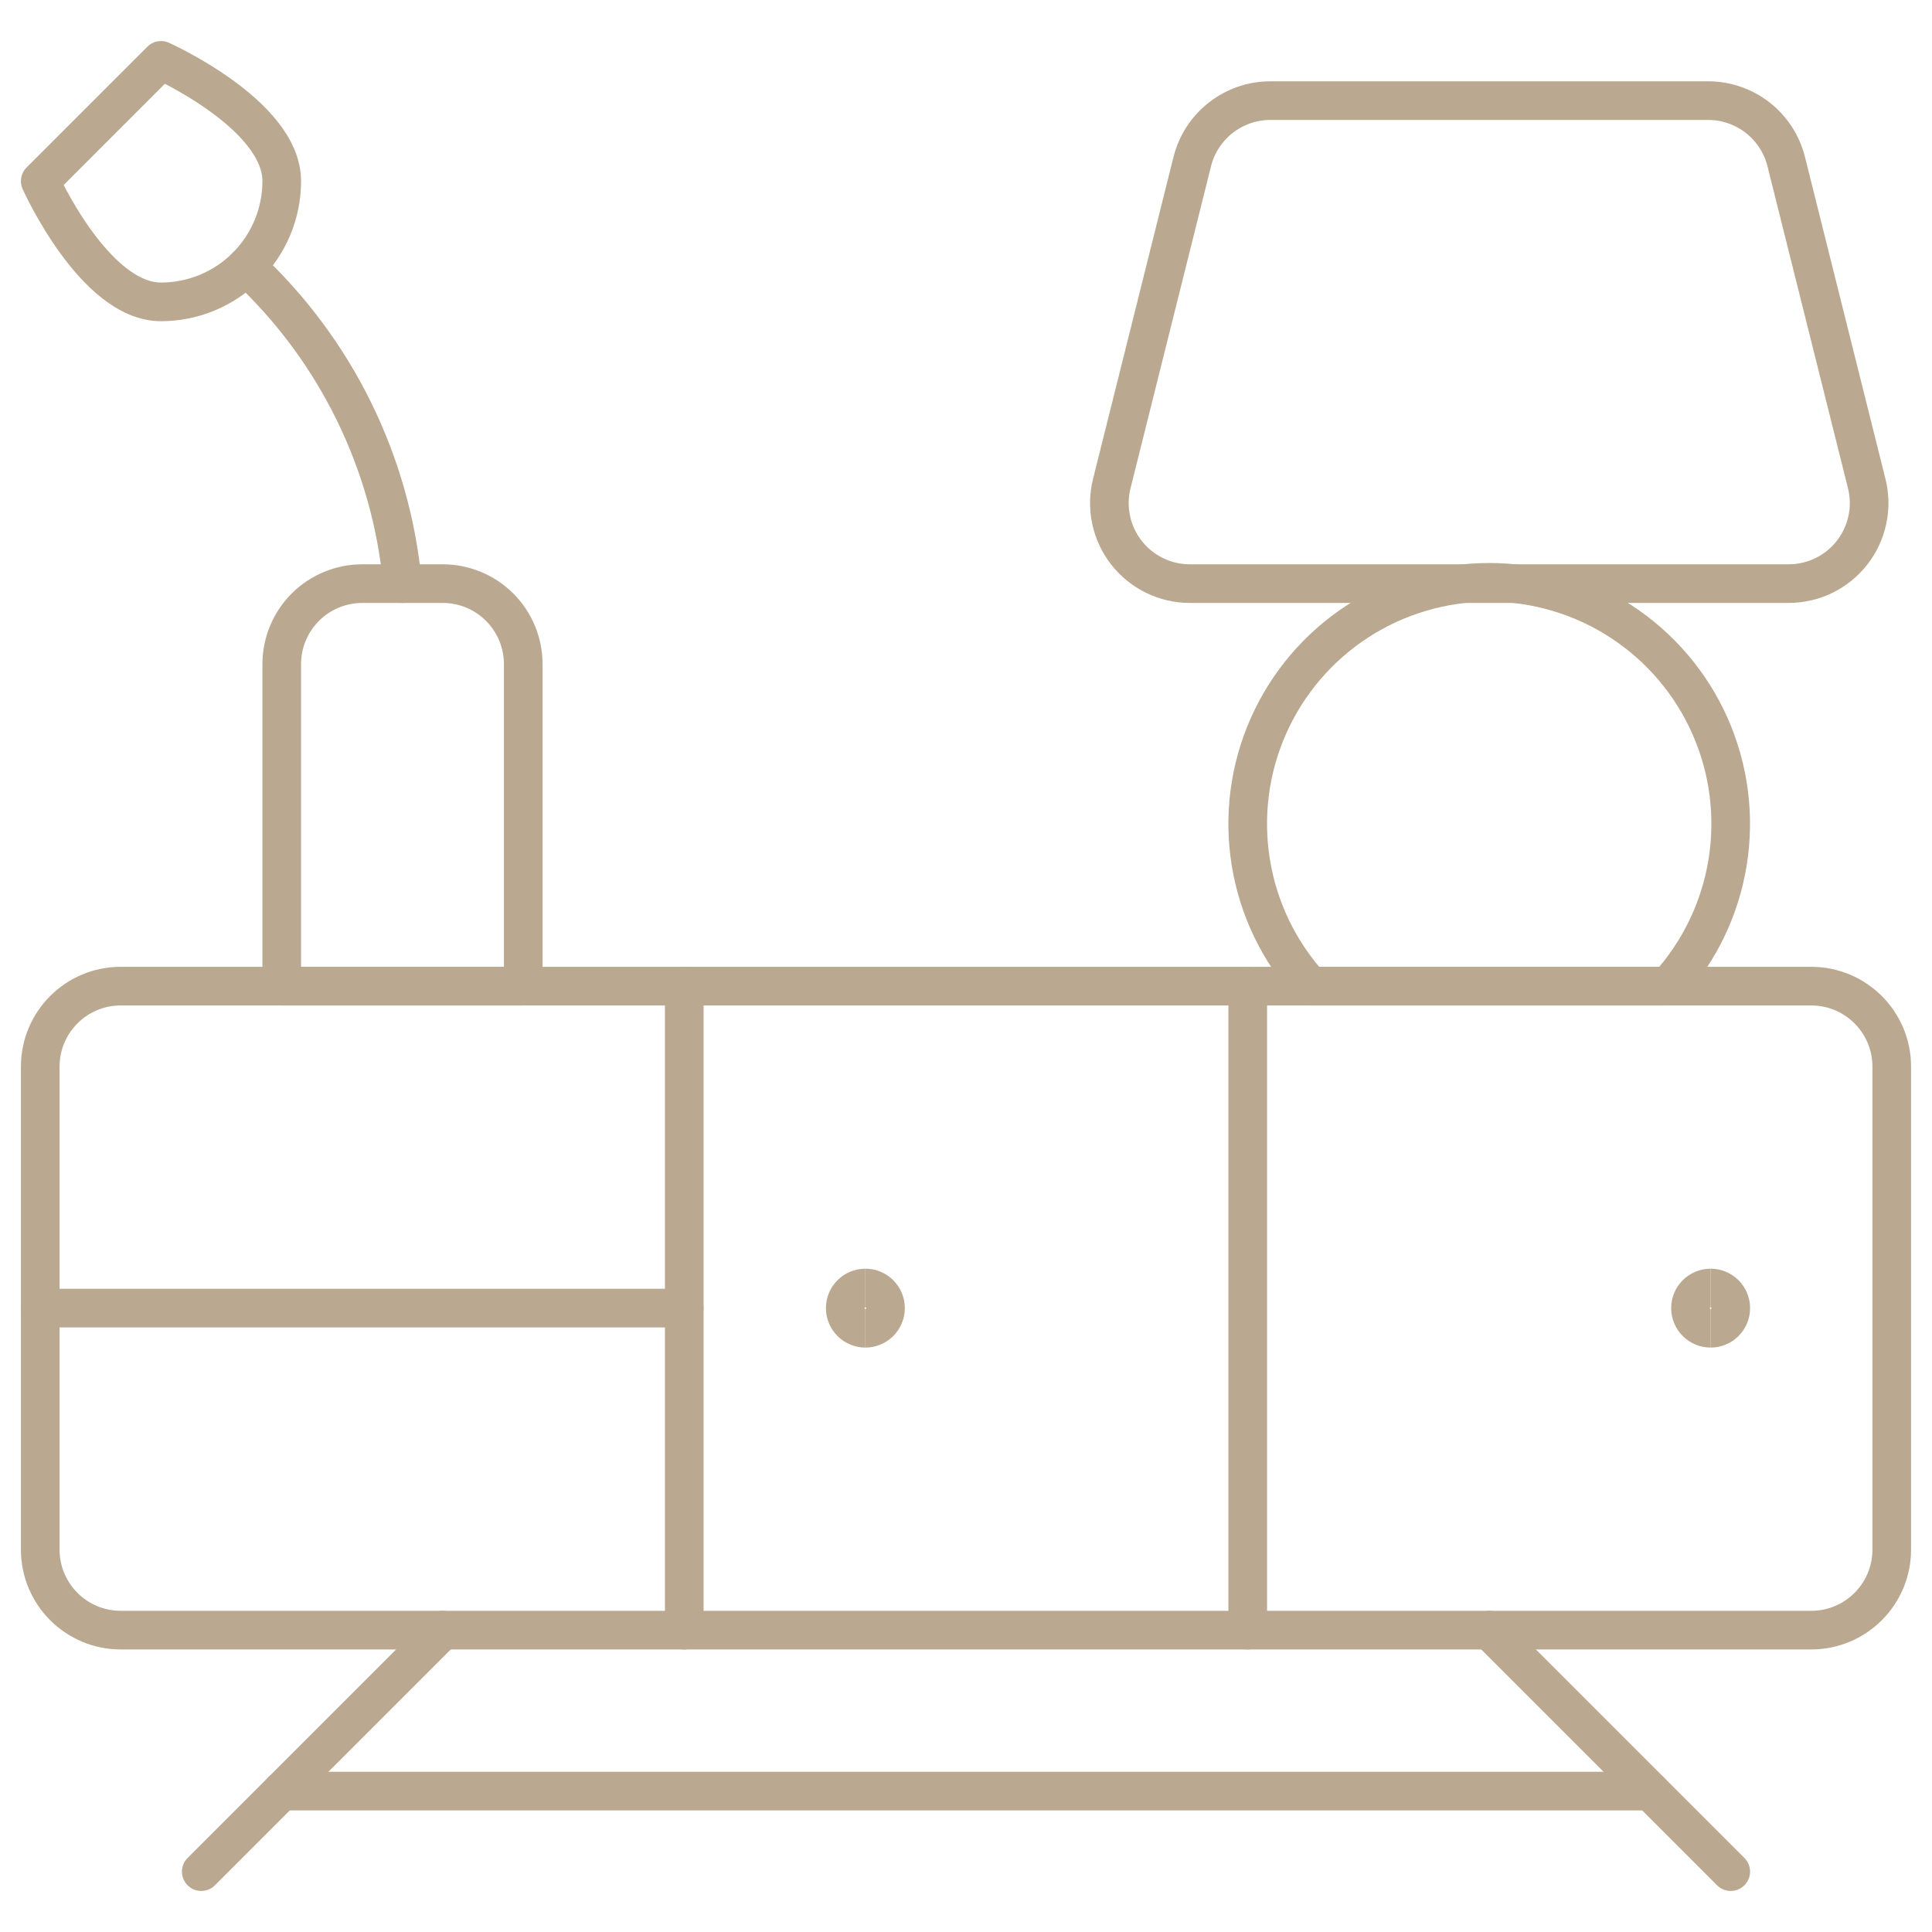 <?xml version="1.0" encoding="UTF-8"?>
<svg xmlns="http://www.w3.org/2000/svg" width="100" height="100" viewBox="0 0 100 100" fill="none">
  <path d="M93.75 51.042H6.25C3.948 51.042 2.083 52.907 2.083 55.208V80.208C2.083 82.51 3.948 84.375 6.25 84.375H93.75C96.051 84.375 97.916 82.51 97.916 80.208V55.208C97.916 52.907 96.051 51.042 93.75 51.042Z" stroke="#BAA990" stroke-width="2" stroke-linecap="round" stroke-linejoin="round"></path>
  <path d="M35.417 51.042V84.375" stroke="#BAA990" stroke-width="2" stroke-linecap="round" stroke-linejoin="round"></path>
  <path d="M64.583 51.042V84.375" stroke="#BAA990" stroke-width="2" stroke-linecap="round" stroke-linejoin="round"></path>
  <path d="M2.083 67.708H35.416" stroke="#BAA990" stroke-width="2" stroke-linecap="round" stroke-linejoin="round"></path>
  <path d="M10.417 96.875L22.917 84.375" stroke="#BAA990" stroke-width="2" stroke-linecap="round" stroke-linejoin="round"></path>
  <path d="M89.583 96.875L77.083 84.375" stroke="#BAA990" stroke-width="2" stroke-linecap="round" stroke-linejoin="round"></path>
  <path d="M14.583 92.708H85.416" stroke="#BAA990" stroke-width="2" stroke-linecap="round" stroke-linejoin="round"></path>
  <path d="M18.75 30.208H22.916C24.021 30.208 25.081 30.647 25.863 31.429C26.644 32.21 27.083 33.27 27.083 34.375V51.042H14.583V34.375C14.583 33.27 15.022 32.21 15.803 31.429C16.585 30.647 17.645 30.208 18.75 30.208Z" stroke="#BAA990" stroke-width="2" stroke-linecap="round" stroke-linejoin="round"></path>
  <path d="M20.833 30.208C20.246 23.93 17.369 18.088 12.75 13.796" stroke="#BAA990" stroke-width="2" stroke-linecap="round" stroke-linejoin="round"></path>
  <path d="M96.621 25.029C96.775 25.643 96.787 26.285 96.655 26.904C96.524 27.524 96.253 28.106 95.864 28.605C95.474 29.104 94.976 29.508 94.407 29.786C93.837 30.064 93.212 30.208 92.579 30.208H61.587C60.954 30.208 60.329 30.064 59.76 29.786C59.191 29.508 58.692 29.104 58.303 28.605C57.913 28.106 57.642 27.524 57.511 26.904C57.38 26.285 57.392 25.643 57.546 25.029L61.712 8.362C61.938 7.461 62.458 6.662 63.191 6.09C63.923 5.519 64.825 5.208 65.754 5.208H88.412C89.341 5.208 90.244 5.519 90.976 6.09C91.708 6.662 92.228 7.461 92.454 8.362L96.621 25.029Z" stroke="#BAA990" stroke-width="2" stroke-linecap="round" stroke-linejoin="round"></path>
  <path d="M86.337 51.042C87.964 49.249 89.036 47.022 89.421 44.633C89.807 42.243 89.491 39.793 88.51 37.579C87.53 35.366 85.928 33.485 83.899 32.164C81.871 30.844 79.502 30.141 77.081 30.141C74.66 30.141 72.291 30.844 70.263 32.164C68.234 33.485 66.632 35.366 65.652 37.579C64.671 39.793 64.355 42.243 64.741 44.633C65.126 47.022 66.198 49.249 67.825 51.042H86.337Z" stroke="#BAA990" stroke-width="2" stroke-linecap="round" stroke-linejoin="round"></path>
  <path d="M14.583 9.375C14.583 11.033 13.925 12.622 12.752 13.794C11.58 14.966 9.991 15.625 8.333 15.625C4.883 15.625 2.083 9.375 2.083 9.375L8.333 3.125C8.333 3.125 14.583 5.925 14.583 9.375Z" stroke="#BAA990" stroke-width="2" stroke-linecap="round" stroke-linejoin="round"></path>
  <path d="M44.792 68.75C44.216 68.75 43.75 68.284 43.75 67.708C43.75 67.133 44.216 66.667 44.792 66.667" stroke="#BAA990" stroke-width="2"></path>
  <path d="M44.792 68.75C45.367 68.75 45.834 68.284 45.834 67.708C45.834 67.133 45.367 66.667 44.792 66.667" stroke="#BAA990" stroke-width="2"></path>
  <path d="M88.542 68.75C87.966 68.75 87.5 68.284 87.5 67.708C87.5 67.133 87.966 66.667 88.542 66.667" stroke="#BAA990" stroke-width="2"></path>
  <path d="M88.542 68.75C89.117 68.75 89.584 68.284 89.584 67.708C89.584 67.133 89.117 66.667 88.542 66.667" stroke="#BAA990" stroke-width="2"></path>
</svg>
